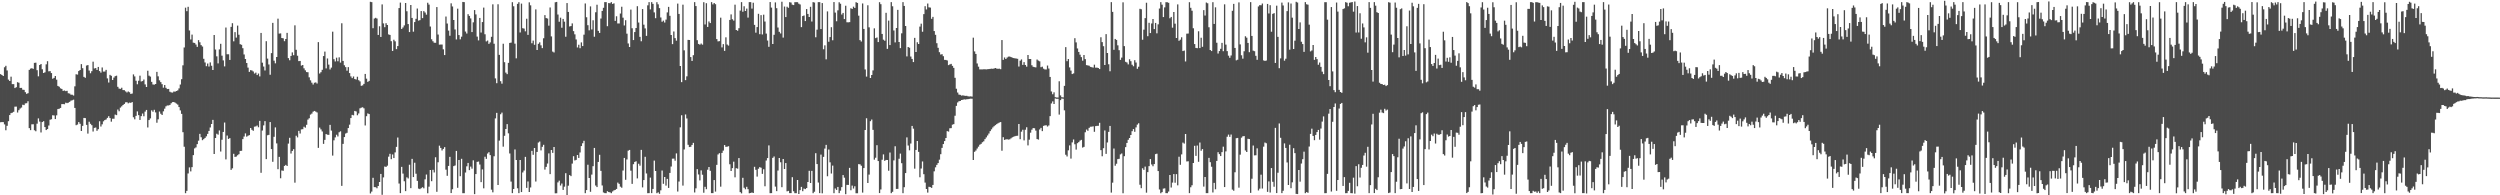 <?xml version="1.0" encoding="UTF-8"?>
<svg xmlns="http://www.w3.org/2000/svg" width="1920" height="150">
  <path d="M0 56.915h1v36.995H0zM1 57.622h1v36.138H1zM2 58.376h1v35.403H2zM3 51.636h1v43.882H3zM4 50.555h1v49.487H4zM5 54.094h1v42.506H5zM6 61.135h1v31.943H6zM7 62.190h1v26.206H7zM8 58.863h1v28.042H8zM9 64.632h1v21.921H9zM10 64.621h1v21.241H10zM11 67.636h1v14.282H11zM12 66.975h1v14.893H12zM13 63.117h1v23.330H13zM14 63.545h1v21.078H14zM15 67.553h1v15.824H15zM16 67.473h1v15.116H16zM17 68.890h1v11.564H17zM18 69.027h1v11.728H18zM19 70.793h1v8.622H19zM20 72.103h1v7.147H20zM21 71.581h1v6.200H21zM22 53.680h1v44.718H22zM23 52.665h1v47.298H23zM24 52.385h1v43.104H24zM25 52.897h1v42.562H25zM26 48.282h1v51.747H26zM27 48.146h1v52.660H27zM28 53.899h1v41.097H28zM29 58.598h1v32.342H29zM30 49.931h1v43.469H30zM31 49.134h1v52.597H31zM32 53.196h1v40.549H32zM33 56.069h1v37.009H33zM34 55.537h1v42.063H34zM35 49.402h1v50.474H35zM36 47.016h1v52.118H36zM37 54.764h1v41.642H37zM38 54.642h1v37.289H38zM39 56.092h1v35.506H39zM40 60.484h1v28.018H40zM41 59.808h1v28.893H41zM42 58.393h1v33.043H42zM43 61.174h1v27.401H43zM44 66.020h1v17.749H44zM45 66.607h1v16.920H45zM46 67.838h1v15.073H46zM47 68.288h1v11.683H47zM48 69.787h1v10.135H48zM49 69.483h1v10.574H49zM50 69.992h1v8.868H50zM51 69.713h1v9.494H51zM52 71.637h1v7.234H52zM53 71.826h1v6.422H53zM54 72.706h1v4.591H54zM55 72.769h1v4.221H55zM56 73.362h1v3.176H56zM57 66.302h1v16.595H57zM58 57.040h1v39.125H58zM59 57.272h1v38.365H59zM60 54.560h1v39.195H60zM61 53.756h1v41.337H61zM62 49.271h1v51.353H62zM63 52.366h1v44.320H63zM64 59.058h1v31.493H64zM65 59.737h1v30.987H65zM66 50.313h1v45.604H66zM67 49.968h1v52.621H67zM68 54.148h1v39.335H68zM69 56.289h1v38.776H69zM70 54.660h1v41.493H70zM71 47.380h1v53.639H71zM72 52.604h1v45.599H72zM73 52.297h1v45.629H73zM74 53.712h1v46.753H74zM75 51.408h1v47.794H75zM76 54.564h1v38.586H76zM77 55.777h1v41.385H77zM78 51.829h1v43.654H78zM79 55.001h1v38.166H79zM80 54.952h1v37.278H80zM81 53.646h1v38.117H81zM82 60.204h1v30.332H82zM83 63.371h1v25.848H83zM84 57.523h1v33.137H84zM85 58.197h1v35.234H85zM86 61.433h1v29.769H86zM87 59.593h1v31.585H87zM88 58.466h1v29.526H88zM89 58.097h1v30.324H89zM90 66.642h1v17.490H90zM91 68.030h1v17.446H91zM92 68.254h1v14.384H92zM93 67.382h1v14.300H93zM94 69.185h1v11.467H94zM95 69.275h1v10.533H95zM96 70.201h1v8.408H96zM97 71.020h1v7.461H97zM98 70.237h1v9.108H98zM99 70.875h1v7.922H99zM100 72.153h1v6.835H100zM101 71.839h1v6.544H101zM102 57.120h1v32.929H102zM103 58.673h1v32.954H103zM104 61.984h1v26.990H104zM105 64.722h1v20.846H105zM106 61.987h1v26.421H106zM107 58.112h1v34.021H107zM108 62.547h1v26.628H108zM109 62.278h1v24.922H109zM110 61.066h1v28.204H110zM111 64.813h1v20.885H111zM112 66.819h1v17.609H112zM113 54.326h1v43.579H113zM114 58.128h1v34.078H114zM115 58.835h1v32.113H115zM116 62.884h1v21.843H116zM117 64.872h1v20.919H117zM118 65.043h1v19.264H118zM119 64.524h1v21.804H119zM120 55.209h1v39.055H120zM121 58.636h1v33.021H121zM122 61.686h1v23.993H122zM123 63.058h1v24.269H123zM124 64.683h1v23.657H124zM125 67.314h1v18.181H125zM126 65.293h1v18.146H126zM127 67.452h1v14.223H127zM128 68.379h1v12.635H128zM129 68.310h1v12.677H129zM130 70.435h1v10.162H130zM131 70.957h1v8.336H131zM132 71.142h1v7.304H132zM133 70.277h1v8.051H133zM134 70.385h1v8.457H134zM135 69.883h1v9.704H135zM136 69.443h1v10.880H136zM137 67.902h1v14.335H137zM138 64.895h1v19.872H138zM139 60.818h1v26.656H139zM140 50.195h1v51.338H140zM141 36.476h1v76.197H141zM142 5.865h1v142.509H142zM143 8.592h1v138.013H143zM144 5.248h1v127.970H144zM145 23.392h1v105.167H145zM146 30.306h1v101.321H146zM147 26.549h1v101.800H147zM148 32.766h1v86.357H148zM149 32.993h1v80.982H149zM150 34.217h1v78.995H150zM151 36.003h1v74.674H151zM152 30.798h1v77.219H152zM153 32.482h1v70.340H153zM154 34.651h1v70.773H154zM155 35.761h1v71.921H155zM156 45.144h1v61.726H156zM157 47.998h1v57.913H157zM158 50.819h1v53.903H158zM159 48.808h1v54.021H159zM160 51.124h1v49.438H160zM161 47.935h1v49.984H161zM162 50.469h1v44.774H162zM163 53.776h1v38.301H163zM164 26.862h1v91.400H164zM165 38.057h1v67.936H165zM166 43.285h1v59.406H166zM167 48.714h1v54.702H167zM168 37.927h1v62.293H168zM169 33.635h1v82.759H169zM170 42.758h1v64.574H170zM171 46.406h1v54.894H171zM172 50.997h1v43.132H172zM173 21.131h1v101.279H173zM174 41.682h1v62.434H174zM175 41.694h1v65.026H175zM176 46.046h1v60.016H176zM177 20.610h1v109.855H177zM178 17.825h1v111.444H178zM179 31.722h1v86.389H179zM180 24.693h1v95.830H180zM181 28.887h1v91.337H181zM182 19.650h1v99.599H182zM183 26.694h1v91.749H183zM184 33.958h1v81.974H184zM185 34.398h1v81.420H185zM186 37.032h1v69.814H186zM187 41.852h1v62.980H187zM188 45.318h1v57.128H188zM189 48.370h1v56.600H189zM190 51.921h1v52.337H190zM191 55.173h1v48.619H191zM192 53.858h1v44.458H192zM193 54.107h1v45.577H193zM194 54.861h1v45.607H194zM195 56.484h1v40.820H195zM196 55.768h1v41.288H196zM197 57.653h1v38.778H197zM198 56.498h1v41.230H198zM199 58.662h1v34.183H199zM200 25.316h1v107.380H200zM201 48.105h1v52.126H201zM202 51.095h1v45.191H202zM203 54.101h1v38.907H203zM204 31.625h1v90.596H204zM205 44.988h1v58.891H205zM206 49.490h1v54.112H206zM207 57.392h1v36.377H207zM208 40.822h1v73.668H208zM209 17.564h1v106.701H209zM210 46.614h1v58.434H210zM211 48.630h1v49.187H211zM212 43.780h1v66.333H212zM213 14.334h1v115.588H213zM214 25.804h1v94.692H214zM215 25.635h1v111.259H215zM216 29.191h1v101.708H216zM217 29.453h1v101.730H217zM218 31.664h1v95.791H218zM219 29.936h1v96.705H219zM220 25.223h1v102.282H220zM221 44.622h1v65.687H221zM222 46.304h1v59.543H222zM223 42.978h1v74.921H223zM224 40.219h1v75.713H224zM225 42.399h1v72.161H225zM226 19.470h1v120.808H226zM227 38.250h1v65.997H227zM228 42.808h1v62.721H228zM229 46.973h1v53.535H229zM230 46.779h1v55.800H230zM231 50.360h1v49.035H231zM232 49.932h1v49.268H232zM233 52.502h1v44.836H233zM234 53.991h1v44.072H234zM235 55.370h1v40.496H235zM236 55.479h1v36.400H236zM237 59.389h1v31.418H237zM238 61.682h1v26.306H238zM239 63.494h1v23.759H239zM240 64.931h1v20.824H240zM241 63.542h1v21.648H241zM242 63.280h1v22.420H242zM243 64.146h1v22.230H243zM244 32.365h1v81.206H244zM245 56.449h1v41.541H245zM246 55.457h1v43.923H246zM247 53.593h1v47.367H247zM248 43.041h1v67.452H248zM249 39.620h1v67.798H249zM250 52.540h1v50.412H250zM251 44.923h1v58.554H251zM252 49.631h1v53.927H252zM253 53.373h1v42.543H253zM254 51.915h1v48.383H254zM255 24.310h1v95.183H255zM256 45.447h1v62.321H256zM257 47.213h1v58.299H257zM258 44.308h1v59.171H258zM259 47.070h1v57.746H259zM260 44.045h1v57.513H260zM261 48.099h1v52.764H261zM262 17.843h1v124.913H262zM263 46.817h1v63.660H263zM264 50.143h1v55.127H264zM265 51.553h1v51.020H265zM266 54.255h1v47.725H266zM267 51.575h1v46.802H267zM268 56.093h1v39.673H268zM269 58.696h1v31.965H269zM270 59.986h1v28.251H270zM271 58.718h1v29.840H271zM272 60.675h1v24.531H272zM273 61.086h1v24.539H273zM274 58.946h1v29.586H274zM275 61.573h1v25.558H275zM276 62.526h1v20.668H276zM277 65.880h1v16.826H277zM278 65.565h1v16.820H278zM279 64.405h1v18.779H279zM280 56.788h1v39.576H280zM281 60.406h1v28.841H281zM282 62.870h1v24.224H282zM283 62.101h1v25.483H283zM284 1.392h1v147.185H284zM285 1.630h1v145.518H285zM286 21.663h1v114.876H286zM287 14.242h1v129.489H287zM288 13.652h1v130.140H288zM289 14.230h1v130.367H289zM290 26.828h1v116.037H290zM291 20.152h1v119.640H291zM292 28.375h1v105.199H292zM293 3.356h1v146.267H293zM294 17.964h1v118.268H294zM295 20.911h1v107.001H295zM296 17.837h1v110.359H296zM297 19.204h1v108.047H297zM298 26.393h1v93.928H298zM299 26.834h1v91.285H299zM300 31.660h1v90.590H300zM301 39.104h1v79.530H301zM302 30.491h1v90.890H302zM303 31.761h1v85.277H303zM304 37.719h1v75.088H304zM305 35.366h1v70.249H305zM306 6.183h1v134.744H306zM307 2.016h1v146.292H307zM308 22.199h1v105.956H308zM309 21.109h1v112.230H309zM310 19.524h1v119.703H310zM311 2.326h1v144.472H311zM312 8.649h1v127.542H312zM313 18.480h1v118.585H313zM314 24.626h1v101.878H314zM315 3.848h1v140.615H315zM316 13.798h1v108.224H316zM317 24.313h1v111.666H317zM318 16.972h1v108.030H318zM319 14.456h1v118.946H319zM320 6.530h1v132.398H320zM321 15.829h1v129.033H321zM322 15.468h1v129.780H322zM323 8.500h1v136.038H323zM324 13.931h1v129.835H324zM325 8.526h1v136.094H325zM326 9.632h1v128.081H326zM327 11.275h1v122.786H327zM328 2.078h1v146.363H328zM329 3.545h1v139.831H329zM330 20.352h1v110.230H330zM331 30.142h1v109.044H331zM332 31.692h1v98.734H332zM333 32.800h1v99.653H333zM334 32.863h1v87.927H334zM335 5.422h1v141.876H335zM336 26.527h1v98.110H336zM337 34.317h1v77.563H337zM338 34.213h1v79.422H338zM339 34.210h1v81.326H339zM340 37.873h1v76.483H340zM341 42.301h1v70.720H341zM342 12.707h1v117.606H342zM343 18.073h1v116.933H343zM344 23.522h1v103.921H344zM345 27.434h1v93.062H345zM346 2.561h1v145.699H346zM347 4.973h1v140.361H347zM348 15.335h1v112.275H348zM349 22.641h1v104.449H349zM350 30.287h1v85.638H350zM351 6.636h1v137.582H351zM352 26.937h1v95.930H352zM353 30.230h1v105.088H353zM354 28.136h1v93.827H354zM355 1.507h1v146.895H355zM356 1.659h1v146.738H356zM357 24.201h1v108.312H357zM358 25.729h1v102.031H358zM359 10.900h1v114.223H359zM360 12.219h1v118.440H360zM361 14.118h1v113.812H361zM362 24.647h1v104.888H362zM363 17.157h1v105.979H363zM364 7.748h1v141.357H364zM365 11.061h1v122.632H365zM366 28.118h1v96.187H366zM367 31.039h1v93.014H367zM368 13.752h1v112.608H368zM369 24.963h1v114.922H369zM370 16.963h1v113.119H370zM371 5.825h1v138.791H371zM372 26.340h1v94.053H372zM373 31.803h1v90.188H373zM374 31.107h1v86.833H374zM375 33.684h1v83.195H375zM376 32.540h1v86.579H376zM377 28.281h1v117.372H377zM378 3.323h1v144.391H378zM379 33.569h1v86.437H379zM380 60.204h1v30.729H380zM381 63.912h1v22.771H381zM382 3.288h1v138.780H382zM383 42.150h1v65.841H383zM384 62.374h1v25.362H384zM385 64.258h1v22.204H385zM386 33.591h1v79.072H386zM387 47.775h1v56.525H387zM388 55.761h1v43.318H388zM389 56.915h1v38.437H389zM390 48.284h1v54.123H390zM391 32.961h1v84.924H391zM392 32.727h1v106.738H392zM393 1.699h1v146.623H393zM394 4.803h1v140.343H394zM395 33.519h1v81.287H395zM396 44.785h1v78.073H396zM397 2.960h1v141.627H397zM398 1.691h1v146.616H398zM399 24.934h1v97.962H399zM400 2.765h1v144.731H400zM401 21.648h1v110.808H401zM402 21.961h1v109.001H402zM403 24.086h1v96.365H403zM404 14.396h1v129.890H404zM405 26.780h1v112.575H405zM406 1.810h1v145.642H406zM407 4.089h1v139.906H407zM408 33.215h1v82.637H408zM409 31.180h1v87.707H409zM410 34.389h1v79.294H410zM411 7.214h1v132.221H411zM412 38.411h1v78.262H412zM413 33.616h1v75.850H413zM414 32.506h1v76.201H414zM415 34.814h1v80.676H415zM416 36.966h1v75.781H416zM417 29.392h1v81.802H417zM418 11.628h1v118.642H418zM419 13.891h1v114.278H419zM420 14.208h1v111.370H420zM421 19.700h1v98.125H421zM422 5.743h1v128.006H422zM423 27.955h1v87.253H423zM424 39.645h1v77.748H424zM425 40.288h1v72.609H425zM426 1.746h1v146.744H426zM427 1.508h1v146.940H427zM428 11.160h1v128.916H428zM429 16.714h1v122.022H429zM430 13.554h1v128.951H430zM431 21.301h1v119.667H431zM432 14.559h1v131.334H432zM433 16.644h1v126.734H433zM434 28.226h1v104.778H434zM435 2.357h1v147.460H435zM436 9.187h1v133.424H436zM437 20.318h1v114.126H437zM438 20.006h1v115.276H438zM439 17.955h1v107.676H439zM440 23.902h1v96.066H440zM441 26.373h1v96.869H441zM442 30.315h1v92.454H442zM443 36.453h1v82.571H443zM444 34.376h1v86.927H444zM445 37.008h1v80.071H445zM446 32.573h1v79.629H446zM447 35.397h1v74.645H447zM448 26.602h1v81.528H448zM449 2.679h1v145.692H449zM450 13.255h1v132.698H450zM451 19.362h1v107.158H451zM452 23.288h1v113.413H452zM453 4.918h1v142.374H453zM454 22.641h1v111.478H454zM455 15.544h1v112.113H455zM456 28.219h1v85.407H456zM457 9.399h1v133.082H457zM458 3.646h1v140.020H458zM459 23.692h1v100.667H459zM460 25.300h1v93.574H460zM461 14.222h1v117.014H461zM462 8.378h1v134.064H462zM463 6.005h1v141.801H463zM464 1.650h1v146.692H464zM465 1.635h1v146.738H465zM466 20.110h1v126.717H466zM467 2.343h1v145.145H467zM468 2.511h1v145.192H468zM469 1.631h1v146.743H469zM470 3.010h1v144.023H470zM471 2.542h1v143.692H471zM472 16.008h1v129.850H472zM473 12.484h1v132.638H473zM474 18.022h1v122.197H474zM475 18.032h1v123.159H475zM476 10.376h1v132.989H476zM477 5.192h1v139.009H477zM478 13.570h1v117.376H478zM479 19.581h1v101.707H479zM480 15.535h1v122.543H480zM481 25.876h1v96.580H481zM482 33.397h1v82.312H482zM483 36.082h1v79.053H483zM484 7.374h1v123.717H484zM485 21.726h1v119.489H485zM486 30.773h1v95.331H486zM487 24.641h1v99.704H487zM488 21.481h1v102.385H488zM489 4.760h1v132.231H489zM490 17.286h1v108.460H490zM491 28.329h1v98.925H491zM492 31.706h1v83.381H492zM493 6.943h1v136.966H493zM494 18.943h1v119.348H494zM495 21.820h1v98.581H495zM496 27.548h1v105.654H496zM497 4.090h1v144.274H497zM498 1.661h1v146.664H498zM499 7.205h1v129.189H499zM500 1.632h1v146.694H500zM501 2.976h1v142.117H501zM502 9.526h1v113.840H502zM503 13.964h1v117.344H503zM504 1.677h1v146.680H504zM505 3.332h1v144.381H505zM506 6.241h1v142.590H506zM507 13.410h1v132.750H507zM508 16.707h1v114.237H508zM509 15.803h1v125.337H509zM510 17.305h1v118.654H510zM511 15.056h1v127.466H511zM512 9.544h1v127.806H512zM513 5.286h1v139.064H513zM514 12.134h1v120.690H514zM515 26.898h1v101.015H515zM516 33.895h1v87.955H516zM517 24.167h1v97.649H517zM518 29.305h1v94.146H518zM519 31.220h1v86.567H519zM520 2.769h1v144.322H520zM521 10.692h1v128.710H521zM522 50.695h1v47.116H522zM523 63.096h1v25.446H523zM524 3.563h1v138.993H524zM525 38.662h1v76.107H525zM526 61.552h1v26.362H526zM527 58.646h1v32.320H527zM528 30.597h1v80.612H528zM529 30.716h1v82.212H529zM530 43.838h1v68.889H530zM531 46.791h1v64.516H531zM532 42.393h1v67.354H532zM533 1.660h1v146.144H533zM534 4.656h1v139.994H534zM535 30.857h1v99.036H535zM536 33.756h1v100.240H536zM537 34.290h1v104.280H537zM538 33.449h1v97.439H538zM539 34.326h1v99.847H539zM540 1.676h1v146.346H540zM541 18.779h1v124.666H541zM542 2.474h1v142.849H542zM543 20.679h1v109.654H543zM544 16.495h1v111.768H544zM545 17.700h1v113.459H545zM546 1.643h1v146.665H546zM547 3.397h1v144.915H547zM548 2.280h1v136.025H548zM549 3.228h1v143.929H549zM550 30.010h1v96.630H550zM551 31.792h1v86.841H551zM552 31.602h1v86.054H552zM553 13.559h1v129.804H553zM554 36.420h1v81.048H554zM555 33.906h1v81.734H555zM556 39.055h1v72.364H556zM557 28.679h1v84.090H557zM558 34.176h1v78.449H558zM559 34.998h1v77.300H559zM560 15.286h1v110.884H560zM561 11.054h1v120.294H561zM562 14.799h1v114.350H562zM563 15.830h1v108.348H563zM564 3.584h1v132.623H564zM565 23.036h1v106.129H565zM566 23.603h1v105.910H566zM567 21.652h1v99.735H567zM568 8.124h1v139.423H568zM569 1.651h1v146.903H569zM570 8.991h1v127.545H570zM571 4.789h1v139.381H571zM572 8.427h1v136.927H572zM573 6.618h1v136.831H573zM574 13.521h1v131.804H574zM575 1.644h1v146.778H575zM576 1.655h1v146.543H576zM577 6.589h1v141.203H577zM578 2.077h1v146.162H578zM579 19.100h1v109.015H579zM580 25.086h1v105.305H580zM581 20.812h1v114.838H581zM582 10.583h1v118.995H582zM583 26.282h1v102.071H583zM584 11.612h1v117.225H584zM585 26.474h1v107.039H585zM586 11.288h1v118.683H586zM587 16.561h1v126.477H587zM588 25.806h1v97.482H588zM589 31.137h1v90.252H589zM590 35.947h1v75.706H590zM591 1.581h1v146.807H591zM592 5.825h1v142.498H592zM593 33.778h1v87.461H593zM594 26.737h1v93.436H594zM595 1.820h1v141.512H595zM596 6.310h1v140.463H596zM597 21.153h1v109.843H597zM598 24.432h1v96.892H598zM599 25.695h1v98.907H599zM600 1.324h1v142.422H600zM601 28.881h1v93.243H601zM602 4.994h1v124.784H602zM603 13.123h1v112.117H603zM604 5.154h1v141.794H604zM605 5.982h1v140.595H605zM606 1.664h1v146.668H606zM607 1.921h1v146.386H607zM608 3.610h1v132.479H608zM609 3.885h1v143.000H609zM610 1.676h1v146.682H610zM611 1.619h1v146.747H611zM612 1.667h1v136.570H612zM613 2.815h1v146.192H613zM614 3.439h1v142.571H614zM615 20.832h1v122.681H615zM616 12.331h1v134.497H616zM617 11.884h1v132.947H617zM618 16.159h1v129.104H618zM619 6.972h1v137.488H619zM620 10.683h1v129.082H620zM621 13.055h1v118.143H621zM622 5.224h1v135.341H622zM623 16.559h1v114.676H623zM624 1.650h1v146.702H624zM625 1.970h1v145.274H625zM626 28.605h1v89.050H626zM627 22.768h1v103.253H627zM628 1.646h1v138.533H628zM629 1.629h1v146.696H629zM630 22.310h1v96.440H630zM631 2.379h1v146.087H631zM632 37.842h1v82.630H632zM633 34.791h1v79.353H633zM634 45.551h1v65.721H634zM635 8.741h1v126.639H635zM636 32.033h1v82.800H636zM637 28.466h1v96.211H637zM638 20.878h1v112.397H638zM639 30.921h1v96.245H639zM640 1.593h1v146.802H640zM641 9.702h1v135.017H641zM642 16.342h1v129.535H642zM643 7.955h1v135.619H643zM644 1.718h1v146.610H644zM645 2.887h1v143.554H645zM646 11.180h1v132.517H646zM647 9.931h1v124.497H647zM648 14.644h1v121.788H648zM649 4.393h1v144.777H649zM650 17.115h1v124.879H650zM651 17.172h1v124.844H651zM652 16.988h1v111.952H652zM653 6.341h1v139.792H653zM654 6.867h1v135.657H654zM655 5.136h1v139.646H655zM656 6.111h1v136.958H656zM657 1.664h1v146.739H657zM658 2.231h1v146.197H658zM659 12.016h1v114.021H659zM660 30.802h1v95.424H660zM661 31.891h1v95.379H661zM662 2.661h1v145.278H662zM663 22.234h1v106.819H663zM664 53.374h1v46.463H664zM665 58.825h1v31.996H665zM666 4.047h1v136.473H666zM667 21.006h1v113.066H667zM668 59.917h1v33.140H668zM669 57.593h1v34.207H669zM670 54.049h1v45.695H670zM671 21.739h1v100.902H671zM672 29.283h1v91.872H672zM673 28.786h1v82.746H673zM674 32.332h1v91.365H674zM675 1.674h1v146.597H675zM676 3.234h1v142.252H676zM677 26.057h1v96.625H677zM678 30.481h1v88.107H678zM679 31.303h1v92.229H679zM680 9.831h1v112.999H680zM681 37.537h1v85.328H681zM682 15.825h1v115.301H682zM683 34.617h1v82.522H683zM684 1.620h1v146.738H684zM685 4.820h1v142.491H685zM686 23.399h1v99.801H686zM687 32.562h1v79.768H687zM688 21.498h1v123.582H688zM689 7.584h1v137.443H689zM690 32.281h1v89.651H690zM691 36.989h1v80.985H691zM692 25.604h1v99.755H692zM693 1.640h1v146.731H693zM694 4.576h1v139.188H694zM695 19.963h1v112.937H695zM696 43.294h1v62.221H696zM697 36.093h1v75.703H697zM698 36.650h1v78.791H698zM699 43.410h1v66.836H699zM700 45.266h1v51.447H700zM701 47.690h1v51.108H701zM702 29.083h1v100.445H702zM703 39.918h1v75.243H703zM704 32.465h1v75.822H704zM705 33.806h1v82.852H705zM706 20.415h1v115.715H706zM707 18.154h1v111.262H707zM708 24.382h1v99.631H708zM709 10.839h1v122.967H709zM710 4.736h1v135.506H710zM711 7.248h1v137.897H711zM712 2.706h1v145.221H712zM713 5.643h1v137.813H713zM714 5.816h1v137.886H714zM715 14.422h1v129.842H715zM716 12.944h1v129.082H716zM717 23.865h1v107.715H717zM718 26.724h1v101.793H718zM719 33.177h1v93.422H719zM720 36.703h1v88.517H720zM721 40.078h1v82.525H721zM722 41.898h1v76.525H722zM723 41.602h1v71.971H723zM724 43.157h1v67.488H724zM725 45.969h1v62.368H725zM726 46.038h1v59.966H726zM727 46.435h1v54.262H727zM728 50.006h1v51.076H728zM729 49.444h1v49.090H729zM730 49.028h1v49.396H730zM731 50.602h1v45.155H731zM732 52.124h1v43.204H732zM733 59.763h1v29.136H733zM734 68.167h1v13.133H734zM735 71.054h1v7.641H735zM736 72.637h1v5.123H736zM737 72.858h1v4.696H737zM738 73.417h1v3.406H738zM739 73.238h1v3.407H739zM740 73.465h1v2.836H740zM741 73.612h1v2.820H741zM742 73.600h1v2.647H742zM743 73.969h1v2.166H743zM744 74.087h1v1.827H744zM745 73.983h1v1.812H745zM746 74.188h1v1.662H746zM747 28.944h1v93.931H747zM748 39.450h1v77.151H748zM749 41.404h1v74.187H749zM750 48.721h1v65.327H750zM751 51.198h1v61.420H751zM752 53.278h1v57.871H752zM753 53.284h1v57.212H753zM754 53.286h1v55.976H754zM755 53.212h1v55.325H755zM756 53.212h1v53.663H756zM757 53.305h1v52.234H757zM758 53.134h1v50.887H758zM759 53.041h1v49.488H759zM760 52.888h1v47.835H760zM761 52.757h1v46.590H761zM762 52.842h1v45.045H762zM763 52.573h1v44.333H763zM764 52.230h1v43.866H764zM765 52.701h1v42.637H765zM766 52.819h1v41.837H766zM767 52.721h1v41.377H767zM768 53.156h1v40.607H768zM769 30.769h1v84.997H769zM770 45.977h1v59.401H770zM771 44.132h1v63.348H771zM772 45.309h1v61.757H772zM773 44.178h1v62.793H773zM774 43.453h1v63.782H774zM775 43.438h1v63.575H775zM776 43.848h1v62.414H776zM777 44.275h1v61.172H777zM778 44.582h1v60.422H778zM779 44.793h1v59.792H779zM780 44.963h1v59.394H780zM781 45.135h1v59.094H781zM782 51.090h1v44.120H782zM783 46.599h1v60.281H783zM784 45.611h1v55.486H784zM785 49.836h1v49.784H785zM786 47.703h1v60.110H786zM787 49.902h1v49.750H787zM788 51.183h1v46.540H788zM789 42.248h1v69.427H789zM790 45.329h1v61.923H790zM791 45.312h1v56.591H791zM792 50.144h1v49.461H792zM793 51.321h1v47.026H793zM794 51.535h1v46.998H794zM795 51.771h1v48.517H795zM796 45.744h1v61.068H796zM797 46.555h1v60.654H797zM798 47.105h1v52.314H798zM799 51.606h1v46.580H799zM800 51.217h1v49.518H800zM801 52.751h1v43.936H801zM802 53.343h1v42.985H802zM803 53.338h1v42.859H803zM804 50.333h1v46.822H804zM805 52.617h1v43.744H805zM806 59.082h1v30.130H806zM807 70.234h1v9.226H807zM808 72.376h1v5.496H808zM809 70.901h1v8.985H809zM810 74.647h1v1.000H810zM811 74.856h1v1.000H811zM812 74.894h1v1.000H812zM813 62.432h1v25.586H813zM814 73.265h1v3.660H814zM815 74.664h1v1.000H815zM816 74.811h1v1.000H816zM817 65.959h1v18.764H817zM818 36.210h1v82.638H818zM819 47.010h1v73.144H819zM820 45.304h1v70.170H820zM821 51.755h1v59.935H821zM822 54.209h1v67.599H822zM823 56.889h1v52.449H823zM824 56.374h1v50.735H824zM825 29.354h1v81.445H825zM826 32.538h1v82.349H826zM827 37.221h1v72.768H827zM828 39.879h1v69.285H828zM829 42.000h1v65.966H829zM830 43.869h1v63.553H830zM831 46.617h1v66.751H831zM832 42.219h1v70.587H832zM833 45.431h1v56.150H833zM834 50.028h1v49.444H834zM835 50.249h1v50.185H835zM836 50.499h1v47.687H836zM837 51.362h1v45.994H837zM838 51.585h1v45.719H838zM839 51.918h1v45.118H839zM840 49.655h1v51.549H840zM841 51.947h1v44.932H841zM842 51.929h1v44.753H842zM843 52.248h1v44.379H843zM844 53.022h1v41.269H844zM845 28.602h1v86.688H845zM846 32.351h1v87.653H846zM847 35.501h1v78.318H847zM848 49.920h1v50.271H848zM849 26.216h1v91.966H849zM850 40.721h1v68.696H850zM851 49.379h1v51.916H851zM852 54.743h1v41.978H852zM853 1.649h1v146.247H853zM854 9.125h1v131.141H854zM855 38.247h1v75.831H855zM856 29.884h1v97.398H856zM857 30.669h1v95.062H857zM858 34.795h1v87.441H858zM859 38.574h1v83.366H859zM860 45.962h1v72.638H860zM861 44.256h1v73.607H861zM862 1.791h1v146.613H862zM863 35.431h1v84.533H863zM864 47.475h1v65.548H864zM865 47.988h1v61.763H865zM866 49.443h1v57.936H866zM867 45.493h1v60.491H867zM868 46.989h1v56.681H868zM869 49.738h1v51.013H869zM870 50.904h1v48.231H870zM871 46.237h1v54.981H871zM872 48.029h1v49.791H872zM873 52.859h1v42.857H873zM874 51.258h1v43.435H874zM875 6.769h1v135.104H875zM876 7.097h1v137.430H876zM877 30.493h1v98.749H877zM878 22.790h1v107.666H878zM879 13.913h1v114.028H879zM880 2.085h1v145.887H880zM881 27.816h1v104.397H881zM882 17.525h1v110.073H882zM883 25.389h1v96.793H883zM884 18.015h1v108.311H884zM885 14.603h1v113.076H885zM886 22.344h1v103.668H886zM887 17.620h1v100.753H887zM888 25.614h1v92.392H888zM889 18.685h1v112.701H889zM890 6.565h1v138.947H890zM891 1.624h1v146.788H891zM892 3.593h1v143.974H892zM893 13.128h1v131.727H893zM894 5.675h1v138.949H894zM895 1.678h1v146.651H895zM896 1.729h1v146.624H896zM897 2.131h1v144.986H897zM898 14.012h1v120.387H898zM899 12.999h1v131.021H899zM900 21.273h1v118.967H900zM901 9.216h1v124.478H901zM902 18.186h1v122.165H902zM903 29.171h1v104.561H903zM904 3.361h1v138.968H904zM905 31.345h1v89.030H905zM906 30.484h1v96.083H906zM907 28.613h1v89.949H907zM908 39.232h1v70.294H908zM909 38.805h1v71.479H909zM910 47.182h1v55.754H910zM911 25.851h1v98.153H911zM912 25.740h1v98.132H912zM913 1.690h1v146.629H913zM914 5.995h1v137.833H914zM915 8.260h1v134.005H915zM916 21.686h1v103.504H916zM917 33.868h1v78.106H917zM918 36.806h1v82.883H918zM919 37.034h1v74.718H919zM920 24.026h1v100.254H920zM921 36.906h1v72.576H921zM922 28.998h1v86.753H922zM923 35.940h1v78.548H923zM924 7.773h1v135.540H924zM925 11.926h1v124.010H925zM926 1.963h1v146.362H926zM927 2.508h1v145.814H927zM928 20.945h1v100.284H928zM929 38.382h1v86.205H929zM930 39.199h1v88.834H930zM931 1.692h1v146.138H931zM932 18.404h1v122.056H932zM933 5.646h1v139.704H933zM934 32.807h1v90.790H934zM935 41.130h1v75.747H935zM936 39.204h1v79.146H936zM937 37.472h1v82.386H937zM938 32.927h1v83.901H938zM939 39.343h1v73.319H939zM940 3.343h1v140.348H940zM941 34.251h1v82.048H941zM942 39.267h1v65.762H942zM943 42.767h1v60.618H943zM944 44.386h1v60.752H944zM945 42.574h1v60.762H945zM946 8.294h1v137.306H946zM947 2.986h1v143.491H947zM948 36.800h1v95.518H948zM949 46.313h1v59.828H949zM950 45.855h1v60.103H950zM951 1.825h1v142.286H951zM952 34.081h1v84.700H952zM953 42.460h1v63.271H953zM954 45.055h1v59.634H954zM955 39.384h1v65.125H955zM956 27.875h1v87.665H956zM957 28.947h1v87.777H957zM958 32.994h1v73.589H958zM959 40.081h1v66.723H959zM960 1.643h1v146.493H960zM961 27.573h1v109.682H961zM962 38.932h1v72.849H962zM963 39.305h1v80.032H963zM964 42.877h1v76.366H964zM965 45.929h1v68.012H965zM966 4.966h1v141.305H966zM967 3.938h1v140.933H967zM968 4.064h1v130.079H968zM969 2.719h1v142.060H969zM970 46.404h1v66.234H970zM971 46.786h1v62.676H971zM972 46.492h1v63.561H972zM973 3.039h1v144.308H973zM974 10.319h1v128.970H974zM975 4.008h1v143.862H975zM976 24.352h1v104.741H976zM977 10.675h1v128.935H977zM978 10.093h1v133.317H978zM979 48.335h1v49.870H979zM980 4.330h1v143.937H980zM981 28.294h1v104.373H981zM982 52.378h1v42.469H982zM983 44.862h1v60.951H983zM984 2.015h1v146.295H984zM985 4.209h1v142.280H985zM986 46.586h1v63.532H986zM987 45.104h1v68.488H987zM988 8.533h1v116.225H988zM989 1.851h1v140.223H989zM990 38.169h1v72.984H990zM991 2.731h1v141.826H991zM992 13.555h1v126.494H992zM993 37.619h1v76.200H993zM994 31.247h1v86.363H994zM995 1.380h1v147.526H995zM996 1.966h1v147.074H996zM997 22.270h1v108.283H997zM998 17.185h1v122.311H998zM999 32.056h1v93.529H999zM1000 33.822h1v88.435H1000zM1001 39.821h1v76.656H1001zM1002 1.639h1v146.722H1002zM1003 3.263h1v144.241H1003zM1004 3.580h1v144.494H1004zM1005 18.970h1v93.584H1005zM1006 39.469h1v63.359H1006zM1007 38.760h1v60.063H1007zM1008 34.542h1v69.840H1008zM1009 45.964h1v61.719H1009zM1010 43.774h1v59.849H1010zM1011 45.430h1v55.980H1011zM1012 49.700h1v50.107H1012zM1013 48.008h1v59.234H1013zM1014 51.364h1v47.368H1014zM1015 55.064h1v38.336H1015zM1016 56.940h1v32.436H1016zM1017 1.669h1v146.684H1017zM1018 1.676h1v146.673H1018zM1019 15.093h1v118.424H1019zM1020 61.435h1v25.854H1020zM1021 66.197h1v17.556H1021zM1022 5.407h1v141.704H1022zM1023 54.815h1v38.732H1023zM1024 69.234h1v12.949H1024zM1025 70.834h1v8.614H1025zM1026 1.944h1v144.594H1026zM1027 8.935h1v129.301H1027zM1028 69.026h1v14.317H1028zM1029 70.650h1v9.168H1029zM1030 71.263h1v7.815H1030zM1031 6.945h1v135.839H1031zM1032 6.374h1v129.641H1032zM1033 1.631h1v146.750H1033zM1034 2.105h1v146.213H1034zM1035 4.834h1v141.759H1035zM1036 2.117h1v138.281H1036zM1037 1.823h1v146.480H1037zM1038 1.577h1v146.837H1038zM1039 8.941h1v127.484H1039zM1040 1.163h1v147.528H1040zM1041 24.983h1v102.600H1041zM1042 4.681h1v138.376H1042zM1043 24.931h1v101.243H1043zM1044 10.212h1v126.127H1044zM1045 29.772h1v99.088H1045zM1046 18.035h1v108.631H1046zM1047 21.051h1v98.393H1047zM1048 32.535h1v84.838H1048zM1049 28.676h1v99.314H1049zM1050 40.447h1v72.310H1050zM1051 1.627h1v146.701H1051zM1052 6.067h1v136.139H1052zM1053 53.771h1v41.825H1053zM1054 62.646h1v24.766H1054zM1055 1.657h1v146.633H1055zM1056 4.357h1v140.655H1056zM1057 9.358h1v136.596H1057zM1058 9.988h1v126.173H1058zM1059 63.530h1v23.010H1059zM1060 64.471h1v19.732H1060zM1061 64.579h1v21.824H1061zM1062 65.278h1v21.589H1062zM1063 65.005h1v18.535H1063zM1064 66.110h1v18.765H1064zM1065 65.406h1v18.767H1065zM1066 1.679h1v146.618H1066zM1067 2.050h1v145.824H1067zM1068 26.579h1v105.573H1068zM1069 40.073h1v78.243H1069zM1070 34.269h1v85.630H1070zM1071 1.944h1v146.397H1071zM1072 5.949h1v133.639H1072zM1073 29.197h1v91.597H1073zM1074 44.021h1v62.533H1074zM1075 7.057h1v138.258H1075zM1076 6.456h1v138.698H1076zM1077 43.028h1v71.075H1077zM1078 38.401h1v74.081H1078zM1079 42.703h1v65.791H1079zM1080 20.185h1v120.688H1080zM1081 41.753h1v64.458H1081zM1082 8.068h1v137.071H1082zM1083 33.771h1v70.995H1083zM1084 2.122h1v145.326H1084zM1085 4.860h1v138.715H1085zM1086 40.235h1v61.970H1086zM1087 54.434h1v41.820H1087zM1088 6.020h1v131.495H1088zM1089 2.982h1v143.663H1089zM1090 33.355h1v73.709H1090zM1091 61.290h1v25.637H1091zM1092 64.016h1v22.276H1092zM1093 3.202h1v138.939H1093zM1094 37.028h1v77.527H1094zM1095 63.236h1v24.419H1095zM1096 62.541h1v23.921H1096zM1097 30.437h1v84.364H1097zM1098 36.139h1v72.152H1098zM1099 49.189h1v54.250H1099zM1100 50.652h1v53.937H1100zM1101 48.376h1v54.184H1101zM1102 42.161h1v68.094H1102zM1103 52.628h1v50.059H1103zM1104 45.020h1v58.452H1104zM1105 50.026h1v53.453H1105zM1106 49.729h1v53.224H1106zM1107 52.149h1v47.894H1107zM1108 24.348h1v94.043H1108zM1109 30.957h1v88.484H1109zM1110 47.242h1v60.500H1110zM1111 44.415h1v58.908H1111zM1112 47.466h1v57.430H1112zM1113 44.021h1v60.426H1113zM1114 48.180h1v51.661H1114zM1115 28.364h1v92.708H1115zM1116 38.452h1v66.685H1116zM1117 42.720h1v70.046H1117zM1118 50.477h1v51.361H1118zM1119 46.733h1v55.247H1119zM1120 40.949h1v62.545H1120zM1121 51.698h1v45.623H1121zM1122 62.841h1v23.293H1122zM1123 55.418h1v40.725H1123zM1124 59.435h1v30.480H1124zM1125 61.622h1v24.506H1125zM1126 1.610h1v146.682H1126zM1127 2.409h1v144.927H1127zM1128 4.780h1v139.022H1128zM1129 10.235h1v113.668H1129zM1130 61.316h1v24.406H1130zM1131 66.635h1v14.927H1131zM1132 67.271h1v13.419H1132zM1133 64.832h1v19.896H1133zM1134 68.528h1v13.684H1134zM1135 68.530h1v11.890H1135zM1136 69.658h1v10.557H1136zM1137 5.734h1v142.673H1137zM1138 1.677h1v146.623H1138zM1139 7.319h1v128.856H1139zM1140 21.381h1v118.732H1140zM1141 15.423h1v127.841H1141zM1142 5.950h1v138.116H1142zM1143 10.689h1v127.947H1143zM1144 25.821h1v110.842H1144zM1145 27.794h1v104.485H1145zM1146 1.745h1v147.657H1146zM1147 5.558h1v139.762H1147zM1148 15.879h1v110.892H1148zM1149 17.607h1v114.515H1149zM1150 24.095h1v101.247H1150zM1151 23.261h1v100.526H1151zM1152 29.523h1v96.571H1152zM1153 33.709h1v86.194H1153zM1154 34.378h1v88.522H1154zM1155 15.859h1v118.271H1155zM1156 19.070h1v104.846H1156zM1157 36.427h1v83.191H1157zM1158 38.156h1v73.178H1158zM1159 45.923h1v54.956H1159zM1160 3.787h1v141.375H1160zM1161 21.942h1v112.163H1161zM1162 40.150h1v74.204H1162zM1163 38.671h1v74.970H1163zM1164 1.745h1v147.066H1164zM1165 23.601h1v103.001H1165zM1166 36.201h1v75.062H1166zM1167 35.804h1v73.181H1167zM1168 36.335h1v74.171H1168zM1169 27.493h1v90.137H1169zM1170 32.720h1v80.278H1170zM1171 32.897h1v76.061H1171zM1172 35.482h1v73.144H1172zM1173 6.793h1v131.130H1173zM1174 6.818h1v139.941H1174zM1175 1.631h1v146.761H1175zM1176 1.626h1v146.706H1176zM1177 2.200h1v144.320H1177zM1178 16.546h1v130.691H1178zM1179 1.686h1v145.374H1179zM1180 1.686h1v146.418H1180zM1181 1.991h1v144.970H1181zM1182 2.177h1v146.171H1182zM1183 15.348h1v122.045H1183zM1184 4.130h1v140.845H1184zM1185 5.496h1v139.060H1185zM1186 16.026h1v118.232H1186zM1187 19.927h1v117.590H1187zM1188 4.843h1v142.606H1188zM1189 5.100h1v141.193H1189zM1190 20.630h1v107.271H1190zM1191 7.925h1v134.792H1191zM1192 31.160h1v88.804H1192zM1193 28.256h1v89.045H1193zM1194 32.661h1v74.808H1194zM1195 39.055h1v70.671H1195zM1196 19.964h1v108.533H1196zM1197 5.521h1v142.307H1197zM1198 2.252h1v146.075H1198zM1199 37.514h1v78.847H1199zM1200 4.372h1v142.042H1200zM1201 35.342h1v77.680H1201zM1202 40.213h1v70.962H1202zM1203 40.084h1v69.641H1203zM1204 30.384h1v87.643H1204zM1205 33.249h1v85.948H1205zM1206 29.177h1v88.103H1206zM1207 31.121h1v85.726H1207zM1208 3.668h1v138.982H1208zM1209 1.359h1v147.063H1209zM1210 16.685h1v111.718H1210zM1211 5.861h1v129.068H1211zM1212 6.516h1v120.376H1212zM1213 8.888h1v125.902H1213zM1214 9.380h1v114.704H1214zM1215 1.656h1v146.673H1215zM1216 1.662h1v146.660H1216zM1217 32.254h1v91.630H1217zM1218 12.826h1v135.746H1218zM1219 29.804h1v94.905H1219zM1220 26.986h1v96.564H1220zM1221 28.684h1v95.116H1221zM1222 12.233h1v132.298H1222zM1223 9.525h1v130.335H1223zM1224 3.596h1v142.618H1224zM1225 15.055h1v114.702H1225zM1226 24.776h1v103.691H1226zM1227 26.272h1v102.456H1227zM1228 33.858h1v92.420H1228zM1229 30.679h1v91.318H1229zM1230 34.329h1v82.675H1230zM1231 1.646h1v146.722H1231zM1232 7.354h1v138.524H1232zM1233 52.645h1v50.331H1233zM1234 65.808h1v17.998H1234zM1235 3.500h1v138.087H1235zM1236 28.153h1v91.563H1236zM1237 62.529h1v25.142H1237zM1238 64.626h1v21.294H1238zM1239 63.519h1v24.266H1239zM1240 53.545h1v42.045H1240zM1241 58.925h1v33.549H1241zM1242 57.649h1v39.863H1242zM1243 56.773h1v39.791H1243zM1244 37.182h1v77.803H1244zM1245 19.730h1v123.768H1245zM1246 28.491h1v107.512H1246zM1247 29.828h1v102.025H1247zM1248 35.184h1v96.234H1248zM1249 22.901h1v120.893H1249zM1250 40.527h1v88.321H1250zM1251 37.637h1v82.067H1251zM1252 16.588h1v113.129H1252zM1253 10.756h1v134.379H1253zM1254 29.959h1v92.097H1254zM1255 33.053h1v86.186H1255zM1256 33.988h1v87.876H1256zM1257 34.925h1v86.574H1257zM1258 23.789h1v103.496H1258zM1259 31.699h1v89.789H1259zM1260 40.238h1v66.586H1260zM1261 42.933h1v67.266H1261zM1262 17.820h1v120.165H1262zM1263 37.596h1v71.085H1263zM1264 41.119h1v65.125H1264zM1265 44.292h1v61.592H1265zM1266 29.842h1v80.698H1266zM1267 34.320h1v84.269H1267zM1268 40.718h1v68.130H1268zM1269 40.376h1v73.964H1269zM1270 39.520h1v71.133H1270zM1271 16.834h1v109.799H1271zM1272 19.833h1v106.137H1272zM1273 19.435h1v112.746H1273zM1274 16.611h1v115.461H1274zM1275 6.925h1v136.598H1275zM1276 15.611h1v122.330H1276zM1277 6.441h1v138.974H1277zM1278 26.278h1v109.957H1278zM1279 16.434h1v123.634H1279zM1280 19.804h1v118.007H1280zM1281 16.513h1v120.726H1281zM1282 30.853h1v91.103H1282zM1283 22.393h1v98.718H1283zM1284 25.172h1v97.656H1284zM1285 39.307h1v69.187H1285zM1286 38.920h1v73.352H1286zM1287 39.341h1v64.982H1287zM1288 46.765h1v55.084H1288zM1289 48.493h1v52.804H1289zM1290 40.277h1v63.276H1290zM1291 48.045h1v48.194H1291zM1292 57.531h1v38.649H1292zM1293 48.143h1v57.368H1293zM1294 51.204h1v50.729H1294zM1295 53.541h1v42.804H1295zM1296 56.332h1v36.734H1296zM1297 52.410h1v39.781H1297zM1298 56.451h1v38.364H1298zM1299 59.903h1v31.825H1299zM1300 60.636h1v31.016H1300zM1301 57.534h1v35.542H1301zM1302 51.537h1v45.935H1302zM1303 51.669h1v42.883H1303zM1304 60.256h1v32.773H1304zM1305 59.232h1v31.693H1305zM1306 58.553h1v35.832H1306zM1307 56.286h1v38.157H1307zM1308 58.008h1v36.449H1308zM1309 57.547h1v29.824H1309zM1310 62.660h1v25.527H1310zM1311 54.526h1v42.180H1311zM1312 57.338h1v34.306H1312zM1313 53.265h1v39.500H1313zM1314 59.764h1v29.924H1314zM1315 49.476h1v46.576H1315zM1316 45.755h1v50.918H1316zM1317 52.050h1v41.585H1317zM1318 52.724h1v39.785H1318zM1319 54.475h1v41.290H1319zM1320 50.043h1v50.195H1320zM1321 58.228h1v38.502H1321zM1322 58.167h1v36.752H1322zM1323 59.158h1v34.241H1323zM1324 56.552h1v38.886H1324zM1325 55.288h1v39.758H1325zM1326 56.138h1v42.171H1326zM1327 61.933h1v30.727H1327zM1328 57.022h1v31.900H1328zM1329 57.748h1v31.899H1329zM1330 58.312h1v32.393H1330zM1331 60.440h1v27.567H1331zM1332 57.902h1v32.015H1332zM1333 56.305h1v39.019H1333zM1334 60.155h1v32.540H1334zM1335 55.983h1v40.906H1335zM1336 59.779h1v31.328H1336zM1337 59.654h1v37.553H1337zM1338 55.375h1v37.802H1338zM1339 56.853h1v34.823H1339zM1340 56.702h1v33.440H1340zM1341 58.196h1v36.095H1341zM1342 53.815h1v43.269H1342zM1343 56.250h1v39.044H1343zM1344 57.454h1v38.729H1344zM1345 60.300h1v33.152H1345zM1346 50.007h1v45.781H1346zM1347 50.896h1v47.449H1347zM1348 59.901h1v33.423H1348zM1349 62.696h1v27.610H1349zM1350 60.496h1v33.293H1350zM1351 60.874h1v37.043H1351zM1352 61.774h1v28.479H1352zM1353 62.987h1v25.783H1353zM1354 62.764h1v24.572H1354zM1355 58.971h1v30.348H1355zM1356 59.832h1v30.641H1356zM1357 60.907h1v28.404H1357zM1358 63.468h1v24.863H1358zM1359 64.379h1v22.046H1359zM1360 61.299h1v29.638H1360zM1361 58.269h1v35.672H1361zM1362 58.203h1v35.807H1362zM1363 58.577h1v30.320H1363zM1364 55.061h1v41.198H1364zM1365 55.527h1v37.459H1365zM1366 59.552h1v31.075H1366zM1367 57.396h1v33.711H1367zM1368 56.098h1v35.480H1368zM1369 58.350h1v35.904H1369zM1370 60.050h1v29.567H1370zM1371 56.477h1v32.915H1371zM1372 60.882h1v26.527H1372zM1373 57.100h1v37.771H1373zM1374 61.000h1v27.305H1374zM1375 58.945h1v28.543H1375zM1376 61.602h1v29.540H1376zM1377 51.507h1v43.095H1377zM1378 54.397h1v39.669H1378zM1379 58.733h1v36.041H1379zM1380 58.760h1v35.064H1380zM1381 56.426h1v35.760H1381zM1382 56.173h1v37.350H1382zM1383 59.938h1v30.800H1383zM1384 59.241h1v29.248H1384zM1385 55.564h1v38.079H1385zM1386 55.343h1v43.128H1386zM1387 54.983h1v42.164H1387zM1388 54.777h1v41.044H1388zM1389 43.419h1v57.211H1389zM1390 38.532h1v69.417H1390zM1391 29.547h1v81.279H1391zM1392 40.411h1v78.806H1392zM1393 30.861h1v82.048H1393zM1394 24.924h1v84.849H1394zM1395 28.434h1v93.817H1395zM1396 29.704h1v85.635H1396zM1397 28.532h1v88.763H1397zM1398 39.801h1v78.691H1398zM1399 41.224h1v68.453H1399zM1400 29.131h1v81.312H1400zM1401 34.278h1v82.092H1401zM1402 37.344h1v81.158H1402zM1403 6.378h1v130.778H1403zM1404 26.069h1v94.296H1404zM1405 29.994h1v89.864H1405zM1406 25.883h1v102.059H1406zM1407 6.918h1v137.366H1407zM1408 12.572h1v117.134H1408zM1409 18.501h1v104.455H1409zM1410 23.879h1v109.275H1410zM1411 10.921h1v121.242H1411zM1412 30.331h1v105.531H1412zM1413 20.756h1v107.103H1413zM1414 27.994h1v100.111H1414zM1415 30.235h1v92.260H1415zM1416 7.844h1v118.349H1416zM1417 23.150h1v102.735H1417zM1418 28.328h1v90.420H1418zM1419 21.850h1v112.333H1419zM1420 17.702h1v107.622H1420zM1421 31.932h1v94.037H1421zM1422 6.035h1v139.196H1422zM1423 4.187h1v142.175H1423zM1424 5.757h1v133.136H1424zM1425 10.678h1v125.672H1425zM1426 19.901h1v116.919H1426zM1427 16.897h1v128.070H1427zM1428 13.354h1v119.865H1428zM1429 16.866h1v104.340H1429zM1430 24.274h1v103.897H1430zM1431 24.436h1v97.432H1431zM1432 26.166h1v90.267H1432zM1433 13.246h1v100.537H1433zM1434 33.553h1v85.247H1434zM1435 26.576h1v92.618H1435zM1436 37.941h1v78.501H1436zM1437 35.874h1v81.649H1437zM1438 41.918h1v78.209H1438zM1439 42.393h1v79.219H1439zM1440 45.153h1v72.296H1440zM1441 43.311h1v56.711H1441zM1442 48.688h1v49.609H1442zM1443 50.870h1v44.921H1443zM1444 3.026h1v145.298H1444zM1445 2.410h1v141.419H1445zM1446 19.250h1v114.485H1446zM1447 20.516h1v115.415H1447zM1448 7.546h1v135.869H1448zM1449 2.665h1v144.842H1449zM1450 10.363h1v126.667H1450zM1451 18.107h1v114.796H1451zM1452 19.427h1v109.076H1452zM1453 3.355h1v141.551H1453zM1454 16.002h1v117.388H1454zM1455 17.273h1v124.251H1455zM1456 6.657h1v122.918H1456zM1457 5.689h1v138.553H1457zM1458 9.850h1v127.938H1458zM1459 7.019h1v138.803H1459zM1460 1.627h1v146.711H1460zM1461 4.262h1v137.539H1461zM1462 15.768h1v118.015H1462zM1463 5.217h1v139.686H1463zM1464 1.649h1v146.675H1464zM1465 1.988h1v146.338H1465zM1466 2.605h1v141.935H1466zM1467 22.265h1v110.120H1467zM1468 32.029h1v91.268H1468zM1469 27.570h1v99.563H1469zM1470 30.687h1v95.477H1470zM1471 33.658h1v105.866H1471zM1472 34.900h1v96.058H1472zM1473 6.103h1v140.771H1473zM1474 31.610h1v84.710H1474zM1475 26.972h1v88.643H1475zM1476 32.165h1v79.851H1476zM1477 35.858h1v73.726H1477zM1478 38.976h1v68.630H1478zM1479 36.295h1v72.009H1479zM1480 11.524h1v120.138H1480zM1481 23.291h1v114.590H1481zM1482 1.679h1v146.637H1482zM1483 5.524h1v141.230H1483zM1484 3.620h1v139.345H1484zM1485 24.806h1v104.135H1485zM1486 19.809h1v97.182H1486zM1487 35.371h1v77.283H1487zM1488 18.354h1v94.247H1488zM1489 12.269h1v130.337H1489zM1490 28.149h1v94.137H1490zM1491 30.679h1v89.831H1491zM1492 27.173h1v99.837H1492zM1493 0.624h1v147.887H1493zM1494 4.245h1v142.627H1494zM1495 15.008h1v118.576H1495zM1496 10.261h1v124.597H1496zM1497 13.670h1v120.519H1497zM1498 5.040h1v139.368H1498zM1499 6.649h1v129.034H1499zM1500 1.663h1v146.818H1500zM1501 3.562h1v142.463H1501zM1502 18.540h1v103.098H1502zM1503 11.614h1v116.422H1503zM1504 8.408h1v133.452H1504zM1505 23.106h1v107.696H1505zM1506 12.366h1v131.256H1506zM1507 1.641h1v146.333H1507zM1508 8.828h1v137.652H1508zM1509 27.421h1v99.363H1509zM1510 24.572h1v98.632H1510zM1511 30.106h1v89.115H1511zM1512 29.941h1v90.404H1512zM1513 26.331h1v100.252H1513zM1514 31.761h1v87.569H1514zM1515 14.216h1v126.139H1515zM1516 6.058h1v140.780H1516zM1517 34.937h1v76.298H1517zM1518 59.528h1v32.258H1518zM1519 62.682h1v24.570H1519zM1520 3.416h1v145.227H1520zM1521 59.464h1v28.408H1521zM1522 65.682h1v19.621H1522zM1523 63.535h1v22.865H1523zM1524 3.380h1v145.552H1524zM1525 28.001h1v93.262H1525zM1526 44.357h1v56.705H1526zM1527 43.741h1v65.509H1527zM1528 13.532h1v126.963H1528zM1529 1.667h1v146.177H1529zM1530 20.768h1v100.747H1530zM1531 29.130h1v97.614H1531zM1532 29.978h1v98.904H1532zM1533 31.735h1v95.864H1533zM1534 33.127h1v90.452H1534zM1535 2.200h1v145.463H1535zM1536 3.931h1v144.300H1536zM1537 20.801h1v107.716H1537zM1538 11.365h1v109.773H1538zM1539 19.616h1v116.125H1539zM1540 18.769h1v115.583H1540zM1541 11.795h1v118.363H1541zM1542 1.617h1v146.736H1542zM1543 16.342h1v128.484H1543zM1544 32.430h1v90.077H1544zM1545 34.291h1v91.360H1545zM1546 27.715h1v83.049H1546zM1547 28.287h1v85.144H1547zM1548 20.781h1v88.689H1548zM1549 1.673h1v145.906H1549zM1550 13.239h1v128.765H1550zM1551 43.906h1v70.854H1551zM1552 34.772h1v70.865H1552zM1553 26.019h1v86.544H1553zM1554 30.904h1v82.439H1554zM1555 14.587h1v117.232H1555zM1556 18.098h1v123.414H1556zM1557 14.159h1v122.144H1557zM1558 9.591h1v133.769H1558zM1559 28.000h1v100.845H1559zM1560 3.917h1v142.668H1560zM1561 11.108h1v125.203H1561zM1562 6.712h1v136.149H1562zM1563 27.217h1v103.573H1563zM1564 1.672h1v146.775H1564zM1565 1.512h1v146.693H1565zM1566 14.358h1v117.163H1566zM1567 9.738h1v128.626H1567zM1568 14.803h1v126.513H1568zM1569 16.488h1v128.503H1569zM1570 20.098h1v125.895H1570zM1571 17.456h1v124.862H1571zM1572 15.801h1v125.878H1572zM1573 1.105h1v149.135H1573zM1574 14.751h1v116.705H1574zM1575 15.456h1v121.713H1575zM1576 7.675h1v123.517H1576zM1577 5.301h1v125.913H1577zM1578 15.727h1v121.264H1578zM1579 15.586h1v115.581H1579zM1580 17.167h1v120.253H1580zM1581 17.039h1v112.203H1581zM1582 12.331h1v124.807H1582zM1583 15.358h1v108.414H1583zM1584 24.545h1v95.679H1584zM1585 30.277h1v85.088H1585zM1586 6.731h1v126.273H1586zM1587 4.085h1v144.178H1587zM1588 23.617h1v97.977H1588zM1589 25.879h1v102.406H1589zM1590 26.239h1v104.622H1590zM1591 5.105h1v142.244H1591zM1592 25.086h1v101.855H1592zM1593 23.500h1v97.402H1593zM1594 30.989h1v81.070H1594zM1595 4.854h1v136.122H1595zM1596 25.878h1v102.578H1596zM1597 20.990h1v102.674H1597zM1598 10.598h1v114.391H1598zM1599 17.306h1v119.307H1599zM1600 10.713h1v133.174H1600zM1601 4.128h1v143.249H1601zM1602 1.589h1v146.743H1602zM1603 1.683h1v145.995H1603zM1604 4.423h1v137.754H1604zM1605 14.589h1v129.737H1605zM1606 3.161h1v145.004H1606zM1607 1.671h1v146.702H1607zM1608 2.175h1v144.948H1608zM1609 2.725h1v140.791H1609zM1610 19.383h1v127.042H1610zM1611 14.223h1v130.274H1611zM1612 17.231h1v120.998H1612zM1613 6.277h1v136.963H1613zM1614 13.078h1v131.893H1614zM1615 2.841h1v140.166H1615zM1616 14.242h1v123.391H1616zM1617 7.279h1v132.989H1617zM1618 17.636h1v122.485H1618zM1619 26.144h1v95.307H1619zM1620 23.021h1v103.875H1620zM1621 37.157h1v83.395H1621zM1622 37.115h1v76.359H1622zM1623 23.463h1v102.344H1623zM1624 1.848h1v143.403H1624zM1625 6.525h1v134.638H1625zM1626 8.331h1v128.378H1626zM1627 25.692h1v99.169H1627zM1628 41.716h1v67.224H1628zM1629 39.226h1v69.986H1629zM1630 38.397h1v76.145H1630zM1631 10.834h1v129.069H1631zM1632 27.069h1v96.630H1632zM1633 18.527h1v122.221H1633zM1634 26.009h1v112.484H1634zM1635 1.673h1v146.628H1635zM1636 3.557h1v143.678H1636zM1637 2.576h1v145.087H1637zM1638 1.632h1v146.692H1638zM1639 3.698h1v139.778H1639zM1640 23.125h1v102.467H1640zM1641 27.819h1v96.209H1641zM1642 1.664h1v146.677H1642zM1643 4.342h1v137.137H1643zM1644 10.237h1v134.645H1644zM1645 29.086h1v97.784H1645zM1646 33.706h1v84.263H1646zM1647 35.083h1v82.104H1647zM1648 14.741h1v128.051H1648zM1649 23.245h1v108.980H1649zM1650 36.305h1v76.438H1650zM1651 4.605h1v141.132H1651zM1652 34.594h1v79.466H1652zM1653 13.451h1v109.665H1653zM1654 35.671h1v77.734H1654zM1655 40.278h1v70.267H1655zM1656 47.421h1v59.628H1656zM1657 42.005h1v74.837H1657zM1658 1.689h1v146.634H1658zM1659 14.295h1v123.347H1659zM1660 52.610h1v42.535H1660zM1661 55.965h1v33.924H1661zM1662 8.757h1v131.945H1662zM1663 45.751h1v60.325H1663zM1664 54.486h1v43.566H1664zM1665 50.801h1v47.928H1665zM1666 29.137h1v97.381H1666zM1667 34.290h1v83.629H1667zM1668 35.730h1v79.026H1668zM1669 44.627h1v60.201H1669zM1670 34.532h1v74.439H1670zM1671 1.662h1v146.764H1671zM1672 9.733h1v134.186H1672zM1673 33.559h1v78.664H1673zM1674 38.054h1v76.796H1674zM1675 42.859h1v70.079H1675zM1676 39.424h1v75.259H1676zM1677 4.495h1v142.562H1677zM1678 1.627h1v146.683H1678zM1679 17.279h1v105.074H1679zM1680 3.324h1v141.964H1680zM1681 40.302h1v72.652H1681zM1682 41.346h1v66.557H1682zM1683 40.504h1v65.764H1683zM1684 1.616h1v146.784H1684zM1685 4.754h1v140.689H1685zM1686 3.094h1v144.111H1686zM1687 15.028h1v124.507H1687zM1688 42.633h1v69.784H1688zM1689 43.681h1v64.090H1689zM1690 45.619h1v55.813H1690zM1691 48.890h1v56.506H1691zM1692 55.220h1v38.263H1692zM1693 56.552h1v38.873H1693zM1694 55.385h1v35.546H1694zM1695 57.284h1v33.153H1695zM1696 57.801h1v31.281H1696zM1697 52.528h1v39.067H1697zM1698 50.954h1v44.211H1698zM1699 52.669h1v42.160H1699zM1700 51.083h1v48.208H1700zM1701 43.040h1v59.146H1701zM1702 48.537h1v51.752H1702zM1703 37.208h1v79.075H1703zM1704 30.006h1v94.336H1704zM1705 24.290h1v106.302H1705zM1706 5.884h1v138.855H1706zM1707 2.903h1v145.418H1707zM1708 1.488h1v145.368H1708zM1709 4.700h1v144.499H1709zM1710 14.682h1v131.870H1710zM1711 5.799h1v139.419H1711zM1712 5.515h1v140.581H1712zM1713 9.152h1v137.048H1713zM1714 8.105h1v137.280H1714zM1715 3.638h1v145.235H1715zM1716 4.102h1v140.765H1716zM1717 6.064h1v133.678H1717zM1718 4.885h1v132.911H1718zM1719 5.600h1v138.842H1719zM1720 6.738h1v136.743H1720zM1721 17.114h1v127.397H1721zM1722 10.130h1v134.127H1722zM1723 15.289h1v127.397H1723zM1724 8.215h1v135.079H1724zM1725 16.301h1v108.770H1725zM1726 24.338h1v91.845H1726zM1727 25.974h1v90.089H1727zM1728 25.706h1v84.803H1728zM1729 1.574h1v146.798H1729zM1730 11.242h1v136.507H1730zM1731 35.456h1v85.980H1731zM1732 32.786h1v85.276H1732zM1733 1.816h1v143.476H1733zM1734 24.701h1v107.103H1734zM1735 24.505h1v103.751H1735zM1736 26.590h1v90.130H1736zM1737 4.703h1v130.210H1737zM1738 7.174h1v138.515H1738zM1739 23.269h1v100.305H1739zM1740 14.541h1v109.361H1740zM1741 18.797h1v108.059H1741zM1742 5.442h1v141.029H1742zM1743 6.630h1v138.686H1743zM1744 1.673h1v146.701H1744zM1745 2.455h1v145.889H1745zM1746 4.109h1v136.068H1746zM1747 1.921h1v142.449H1747zM1748 3.419h1v144.908H1748zM1749 1.637h1v146.749H1749zM1750 23.720h1v107.264H1750zM1751 2.464h1v146.300H1751zM1752 23.510h1v113.638H1752zM1753 22.025h1v123.658H1753zM1754 12.013h1v130.928H1754zM1755 17.298h1v124.811H1755zM1756 24.114h1v98.128H1756zM1757 13.864h1v119.905H1757zM1758 14.319h1v119.696H1758zM1759 19.903h1v100.169H1759zM1760 14.433h1v105.361H1760zM1761 39.075h1v70.276H1761zM1762 25.410h1v92.868H1762zM1763 38.018h1v71.798H1763zM1764 14.042h1v116.283H1764zM1765 21.423h1v116.980H1765zM1766 18.360h1v118.133H1766zM1767 15.591h1v108.744H1767zM1768 9.313h1v135.566H1768zM1769 1.617h1v147.392H1769zM1770 20.820h1v105.485H1770zM1771 25.666h1v100.460H1771zM1772 27.086h1v91.193H1772zM1773 7.660h1v136.615H1773zM1774 18.810h1v106.842H1774zM1775 19.091h1v102.435H1775zM1776 15.131h1v120.108H1776zM1777 2.903h1v145.419H1777zM1778 1.242h1v147.406H1778zM1779 17.624h1v124.894H1779zM1780 18.654h1v116.321H1780zM1781 12.928h1v121.537H1781zM1782 9.345h1v126.232H1782zM1783 6.498h1v132.417H1783zM1784 1.765h1v147.313H1784zM1785 1.916h1v139.951H1785zM1786 8.274h1v139.173H1786zM1787 6.385h1v139.768H1787zM1788 19.459h1v109.617H1788zM1789 22.276h1v119.639H1789zM1790 12.676h1v129.057H1790zM1791 1.720h1v146.808H1791zM1792 2.074h1v143.752H1792zM1793 3.974h1v137.888H1793zM1794 22.197h1v107.981H1794zM1795 23.587h1v110.590H1795zM1796 14.096h1v115.700H1796zM1797 14.652h1v122.642H1797zM1798 20.356h1v112.034H1798zM1799 21.766h1v105.536H1799zM1800 28.936h1v95.440H1800zM1801 31.175h1v85.392H1801zM1802 41.736h1v61.867H1802zM1803 46.712h1v48.298H1803zM1804 11.498h1v128.890H1804zM1805 32.166h1v85.882H1805zM1806 55.256h1v40.033H1806zM1807 43.833h1v57.610H1807zM1808 28.899h1v90.513H1808zM1809 24.361h1v106.342H1809zM1810 20.803h1v100.975H1810zM1811 16.075h1v106.414H1811zM1812 5.913h1v123.061H1812zM1813 1.457h1v146.829H1813zM1814 4.301h1v141.428H1814zM1815 16.171h1v117.134H1815zM1816 25.730h1v118.646H1816zM1817 27.106h1v118.604H1817zM1818 11.429h1v134.109H1818zM1819 25.159h1v116.954H1819zM1820 8.998h1v135.613H1820zM1821 11.085h1v134.554H1821zM1822 1.621h1v146.713H1822zM1823 12.002h1v134.917H1823zM1824 15.369h1v115.272H1824zM1825 14.417h1v110.442H1825zM1826 9.187h1v136.368H1826zM1827 7.663h1v136.377H1827zM1828 17.909h1v119.181H1828zM1829 24.865h1v107.463H1829zM1830 26.364h1v97.253H1830zM1831 1.718h1v146.644H1831zM1832 9.759h1v129.458H1832zM1833 17.401h1v124.255H1833zM1834 25.084h1v101.069H1834zM1835 22.182h1v101.285H1835zM1836 34.082h1v82.844H1836zM1837 29.919h1v91.579H1837zM1838 32.145h1v86.031H1838zM1839 33.077h1v83.037H1839zM1840 2.312h1v143.970H1840zM1841 38.003h1v97.730H1841zM1842 16.698h1v116.441H1842zM1843 24.814h1v108.512H1843zM1844 8.847h1v131.386H1844zM1845 8.622h1v120.245H1845zM1846 25.424h1v95.486H1846zM1847 13.176h1v129.484H1847zM1848 7.556h1v135.950H1848zM1849 3.079h1v143.948H1849zM1850 1.407h1v146.620H1850zM1851 2.068h1v143.843H1851zM1852 6.418h1v138.246H1852zM1853 6.853h1v136.405H1853zM1854 2.783h1v142.858H1854zM1855 13.807h1v125.845H1855zM1856 6.329h1v126.927H1856zM1857 4.745h1v129.168H1857zM1858 18.753h1v114.861H1858zM1859 10.097h1v116.740H1859zM1860 16.795h1v124.711H1860zM1861 16.911h1v113.514H1861zM1862 19.723h1v102.973H1862zM1863 26.261h1v108.993H1863zM1864 27.875h1v100.699H1864zM1865 32.566h1v82.023H1865zM1866 35.490h1v81.604H1866zM1867 43.614h1v58.254H1867zM1868 39.388h1v62.616H1868zM1869 56.508h1v45.860H1869zM1870 53.268h1v38.523H1870zM1871 60.259h1v26.379H1871zM1872 63.554h1v23.141H1872zM1873 64.932h1v21.893H1873zM1874 67.619h1v15.983H1874zM1875 67.465h1v13.153H1875zM1876 68.009h1v12.668H1876zM1877 69.284h1v12.076H1877zM1878 68.793h1v12.885H1878zM1879 68.017h1v15.653H1879zM1880 69.092h1v13.522H1880zM1881 69.491h1v12.424H1881zM1882 69.712h1v12.551H1882zM1883 67.890h1v13.764H1883zM1884 71.130h1v8.646H1884zM1885 71.111h1v8.080H1885zM1886 71.831h1v6.635H1886zM1887 71.316h1v6.656H1887zM1888 72.097h1v5.723H1888zM1889 72.684h1v4.619H1889zM1890 73.026h1v4.365H1890zM1891 73.199h1v3.934H1891zM1892 73.327h1v3.584H1892zM1893 73.531h1v3.348H1893zM1894 73.858h1v2.505H1894zM1895 73.752h1v2.353H1895zM1896 74.083h1v1.982H1896zM1897 74.161h1v1.766H1897zM1898 74.293h1v1.410H1898zM1899 74.422h1v1.230H1899zM1900 74.481h1v1.069H1900zM1901 74.533h1v1.013H1901zM1902 74.435h1v1.000H1902zM1903 74.572h1v1.000H1903zM1904 74.637h1v1.000H1904zM1905 74.625h1v1.000H1905zM1906 74.737h1v1.000H1906zM1907 74.763h1v1.000H1907zM1908 74.737h1v1.000H1908zM1909 74.710h1v1.000H1909zM1910 74.786h1v1.000H1910zM1911 74.806h1v1.000H1911zM1912 74.856h1v1.000H1912zM1913 74.919h1v1.000H1913zM1914 74.890h1v1.000H1914zM1915 74.916h1v1.000H1915zM1916 74.927h1v1.000H1916zM1917 74.922h1v1.000H1917zM1918 74.931h1v1.000H1918zM1919 74.940h1v1.000H1919z" fill="#4a4a4a"></path>
</svg>
